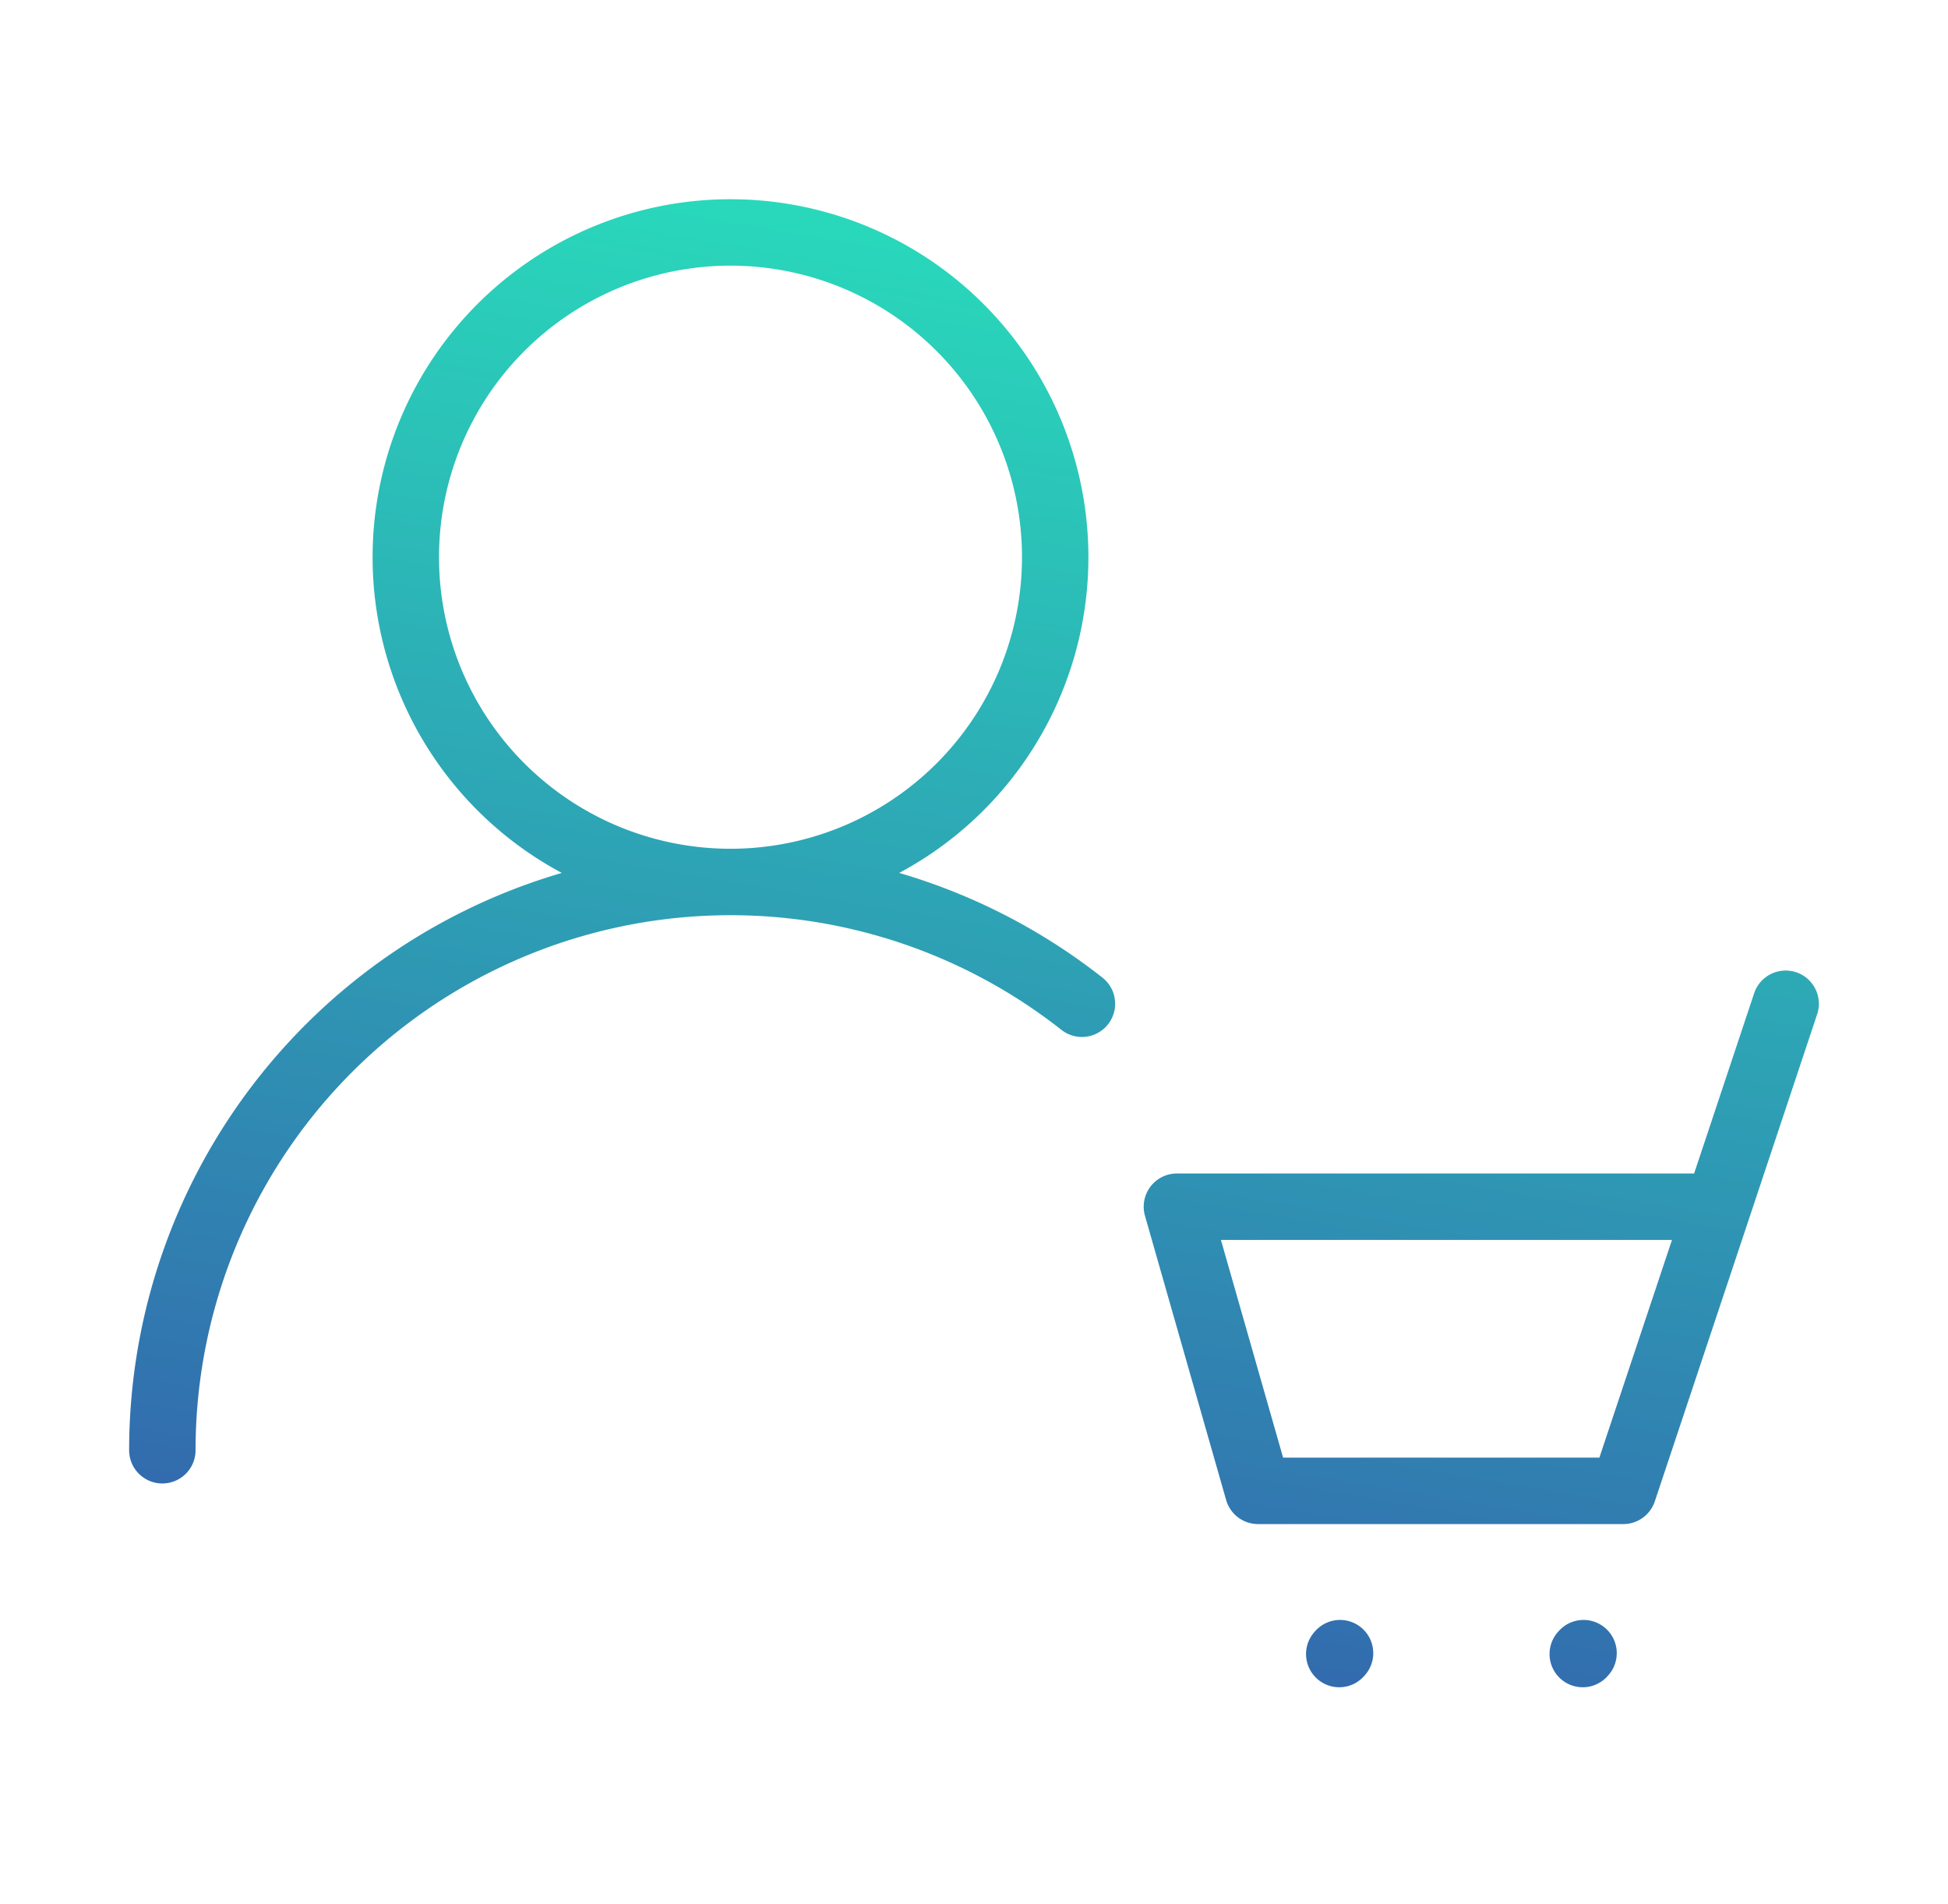 <svg xmlns="http://www.w3.org/2000/svg" width="44" height="43" viewBox="0.0 1.0 44.0 43.0" fill="none"><path d="M40.333 23.667l-1.527 4.583m0 0l-2.14 6.417h-8.25l-1.833-6.417h12.223zM30.25 38.352l.018-.02m5.482.02l.018-.02M3.667 33.75a12.833 12.833 0 0120.771-10.083m-7.938-2.75a7.334 7.334 0 100-14.668 7.334 7.334 0 000 14.668z" stroke="url(#paint0_linear_502_915)" stroke-width="1.5" stroke-linecap="round" stroke-linejoin="round" /><defs><linearGradient id="paint0_linear_502_915" x1="22" y1="6.25" x2="12.303" y2="63.287" gradientUnits="userSpaceOnUse"><stop stop-color="#29D9BB" /><stop offset="1" stop-color="#3A0CA3" /></linearGradient></defs></svg>